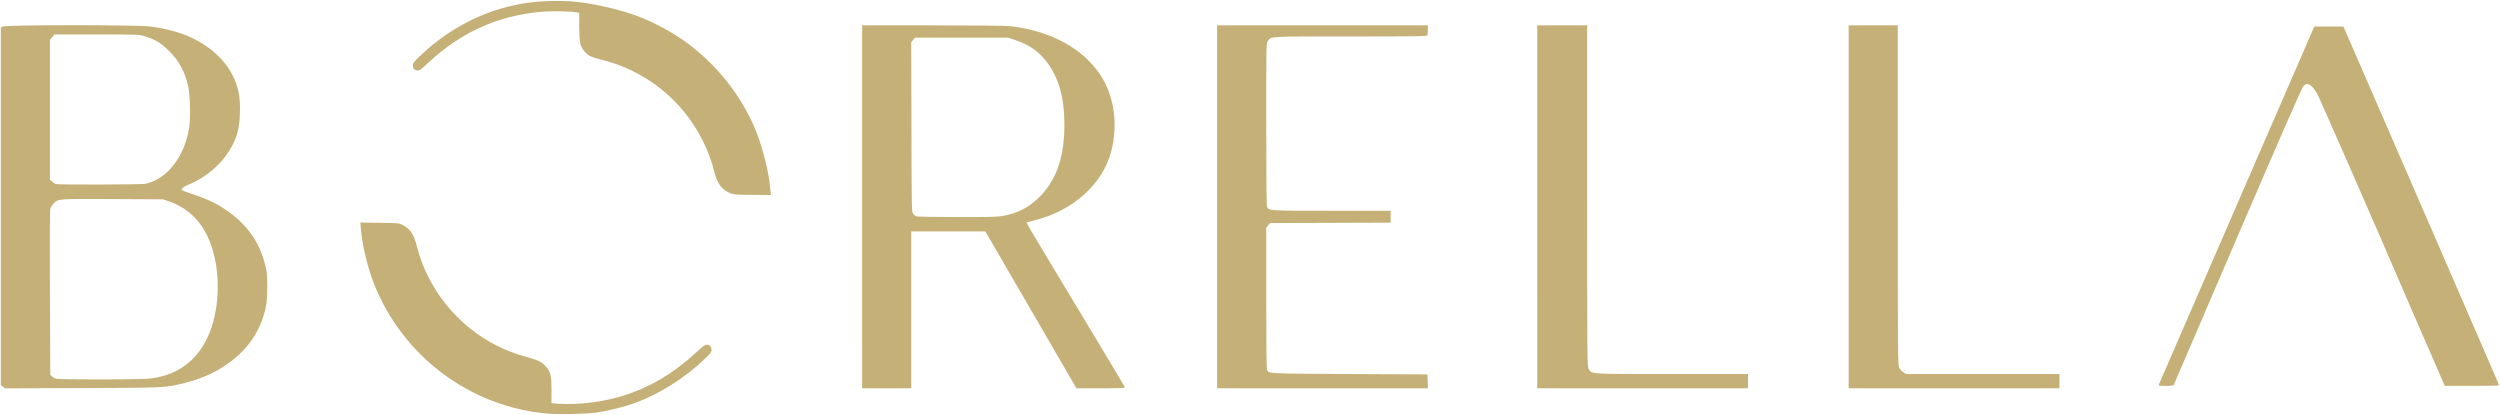 <svg xmlns:inkscape="http://www.inkscape.org/namespaces/inkscape" xmlns:sodipodi="http://sodipodi.sourceforge.net/DTD/sodipodi-0.dtd" xmlns="http://www.w3.org/2000/svg" xmlns:svg="http://www.w3.org/2000/svg" id="svg1" width="1009.6" height="167.68" viewBox="0 0 1009.6 167.68" sodipodi:docname="BORELLA_DORADO.svg" inkscape:version="1.3.2 (091e20e, 2023-11-25, custom)"><defs id="defs1"></defs><g inkscape:groupmode="layer" inkscape:label="Image" id="g1"><path style="fill:#c5b077;fill-opacity:1" d="m 221.28,167.04 c -31.433,-2.667 -58.781,-23.175 -70.386,-52.781 -2.438,-6.219 -4.613,-15.388 -5.154,-21.72 l -0.227,-2.661 7.803,0.101 c 7.477,0.097 7.863,0.133 9.243,0.855 3.226,1.69 4.534,3.684 5.886,8.971 4.323,16.901 16.247,31.677 32.061,39.728 3.882,1.976 7.384,3.307 12.177,4.627 4.776,1.315 6.076,1.962 7.733,3.844 1.986,2.256 2.303,3.582 2.303,9.624 v 5.194 l 2.8,0.234 c 1.54,0.129 4.689,0.144 6.997,0.033 18.679,-0.893 34.668,-7.733 48.684,-20.825 2.553,-2.385 3.483,-3.065 4.19,-3.065 1.153,0 1.969,0.89 1.969,2.149 0,0.815 -0.475,1.43 -2.835,3.676 -8.117,7.724 -18.157,14.064 -28.038,17.704 -3.884,1.431 -10.667,3.143 -15.207,3.839 -3.939,0.604 -15.289,0.872 -20,0.472 z M 1.185,156.154 0.32,155.474 V 83.355 11.236 L 1.031,10.738 c 1.053,-0.737 54.268,-0.749 59.992,-0.013 4.63,0.595 9.599,1.793 13.238,3.191 8.957,3.441 16.056,9.36 19.578,16.323 2.488,4.918 3.269,8.962 3.04,15.737 C 96.703,51.243 95.94,54.553 94.033,58.335 90.431,65.48 83.89,71.394 76.074,74.572 c -2.018,0.82 -3.092,1.738 -2.605,2.225 0.166,0.166 2.243,0.936 4.616,1.712 5.232,1.71 8.898,3.424 12.672,5.925 9.324,6.178 14.821,14.256 16.798,24.687 0.528,2.784 0.526,10.778 -0.003,13.76 -1.644,9.27 -6.295,16.887 -13.902,22.77 -5.428,4.197 -11.532,7.111 -18.631,8.895 -8.308,2.088 -7.463,2.044 -41.754,2.172 L 2.05,156.834 Z M 59.534,152.964 C 70.678,152.04 79.027,146.348 83.713,136.48 89.311,124.69 89.352,107.12 83.807,95.461 80.466,88.436 75.123,83.63 68,81.243 l -2.24,-0.751 L 45.447,80.391 C 22.964,80.278 23.526,80.232 21.528,82.324 20.984,82.894 20.417,83.864 20.269,84.48 20.121,85.096 20.072,100.392 20.16,118.471 l 0.16,32.871 0.695,0.695 c 0.382,0.382 1.246,0.802 1.92,0.932 1.826,0.353 32.328,0.348 36.599,-0.006 z M 58.595,74.233 c 8.651,-1.641 15.925,-10.86 17.777,-22.533 0.638,-4.019 0.434,-13.202 -0.373,-16.82 -1.314,-5.89 -3.617,-10.167 -7.679,-14.258 -3.164,-3.188 -5.534,-4.633 -9.76,-5.953 -2.391,-0.746 -2.466,-0.749 -19.466,-0.749 H 22.028 L 21.094,14.965 20.16,16.01 V 44.265 72.52 l 0.88,0.829 c 0.484,0.456 1.168,0.898 1.52,0.983 1.313,0.316 34.326,0.226 36.035,-0.098 z M 348.16,83.52 V 10.24 h 28.333 c 17.969,0 29.469,0.125 31.44,0.342 16.214,1.786 29.38,8.928 36.53,19.817 5.451,8.301 7.086,19.759 4.356,30.522 -3.37,13.287 -15.365,24.146 -30.978,28.045 -1.452,0.362 -2.82,0.721 -3.04,0.797 -0.48,0.165 -2.384,-3.077 20.86,35.516 10.176,16.895 18.57,30.899 18.655,31.12 0.122,0.317 -1.934,0.402 -9.73,0.402 h -9.884 l -18.387,-31.68 L 397.927,93.44 h -14.963 -14.963 v 31.68 31.68 h -9.92 -9.92 z m 56.976,3.658 c 5.841,-1.108 10.075,-3.246 14.162,-7.151 7.182,-6.862 10.54,-16.291 10.552,-29.627 0.01,-10.926 -2.226,-18.88 -7.137,-25.398 -3.134,-4.159 -6.916,-6.81 -12.473,-8.744 l -3.04,-1.058 h -18.828 -18.828 l -0.777,0.903 -0.777,0.903 0.084,34.344 c 0.083,33.833 0.094,34.354 0.724,35.055 0.352,0.391 0.928,0.829 1.28,0.973 0.352,0.144 7.788,0.271 16.525,0.282 13.154,0.017 16.34,-0.066 18.531,-0.482 z M 491.52,83.52 V 10.24 h 42.56 42.56 v 1.734 c 0,0.954 -0.087,1.962 -0.194,2.24 -0.175,0.457 -3.209,0.506 -31.056,0.506 -33.628,0 -31.874,-0.094 -33.362,1.797 -0.668,0.849 -0.668,0.872 -0.668,33.627 0,22.868 0.105,32.973 0.346,33.424 0.828,1.547 0.904,1.552 26.204,1.552 h 23.69 v 2.394 2.394 l -24.348,0.086 -24.348,0.086 -0.772,0.898 -0.772,0.898 v 28.483 c 0,18.802 0.111,28.691 0.327,29.095 0.777,1.451 0.081,1.418 33.273,1.586 l 31.52,0.16 0.092,2.8 0.092,2.8 h -42.572 -42.572 z m 129.28,0 V 10.24 h 10.08 10.08 l 10e-4,68.88 c 0.001,66.827 0.019,68.909 0.602,69.866 1.319,2.163 -0.458,2.054 33.605,2.054 h 30.752 v 2.88 2.88 h -42.56 -42.56 z m 125.76,0 V 10.24 h 9.92 9.92 l 5e-4,68.56 c 4.7e-4,64.633 0.033,68.624 0.56,69.674 0.308,0.613 1.049,1.44 1.647,1.84 l 1.087,0.726 h 30.993 30.993 v 2.88 2.88 h -42.56 -42.56 z m 125.207,71.92 c 0.086,-0.22 12.508,-28.84 27.606,-63.6 15.098,-34.76 29.2,-67.232 31.338,-72.16 L 934.598,10.72 h 5.887 5.887 l 31.435,72.32 c 17.289,39.776 31.444,72.428 31.455,72.56 0.01,0.132 -4.928,0.24 -10.975,0.24 h -10.994 l -12.903,-29.68 C 967.292,109.836 960.739,94.68 959.826,92.48 958.128,88.388 937.159,40.684 935.914,38.08 c -0.379,-0.792 -1.253,-2.052 -1.942,-2.8 -1.515,-1.644 -2.576,-1.777 -3.808,-0.48 -0.545,0.574 -9.747,21.606 -26.495,60.56 -14.113,32.824 -25.731,59.86 -25.819,60.08 -0.112,0.281 -1.065,0.4 -3.199,0.4 -2.302,0 -3.002,-0.097 -2.884,-0.4 z M 295.36,78.192 c -3.609,-1.246 -5.738,-3.954 -6.881,-8.752 -2.027,-8.506 -6.669,-17.657 -12.488,-24.618 -8.596,-10.283 -20.077,-17.486 -32.951,-20.671 -4.296,-1.063 -5.513,-1.654 -7.013,-3.406 -1.769,-2.067 -2.107,-3.678 -2.107,-10.043 V 5.2 l -1.025,-0.205 c -2.284,-0.457 -10.509,-0.58 -14.465,-0.216 -17.704,1.627 -32.375,8.297 -45.709,20.781 -2.464,2.307 -3.316,2.92 -4.057,2.92 -1.233,0 -1.944,-0.756 -1.944,-2.066 0,-0.918 0.381,-1.423 2.835,-3.758 10.365,-9.863 22.627,-16.745 35.558,-19.954 5.906,-1.466 10.07,-2.041 16.487,-2.275 8.642,-0.316 15.929,0.547 26.08,3.088 6.731,1.685 11.649,3.484 17.576,6.429 8.368,4.158 15.17,9.042 21.801,15.652 7.192,7.17 13.063,15.665 17.255,24.965 2.998,6.653 5.985,17.641 6.567,24.16 0.11,1.232 0.275,2.636 0.366,3.12 l 0.166,0.88 -7.305,-0.015 c -5.744,-0.012 -7.613,-0.122 -8.745,-0.512 z" id="path1"></path></g></svg>